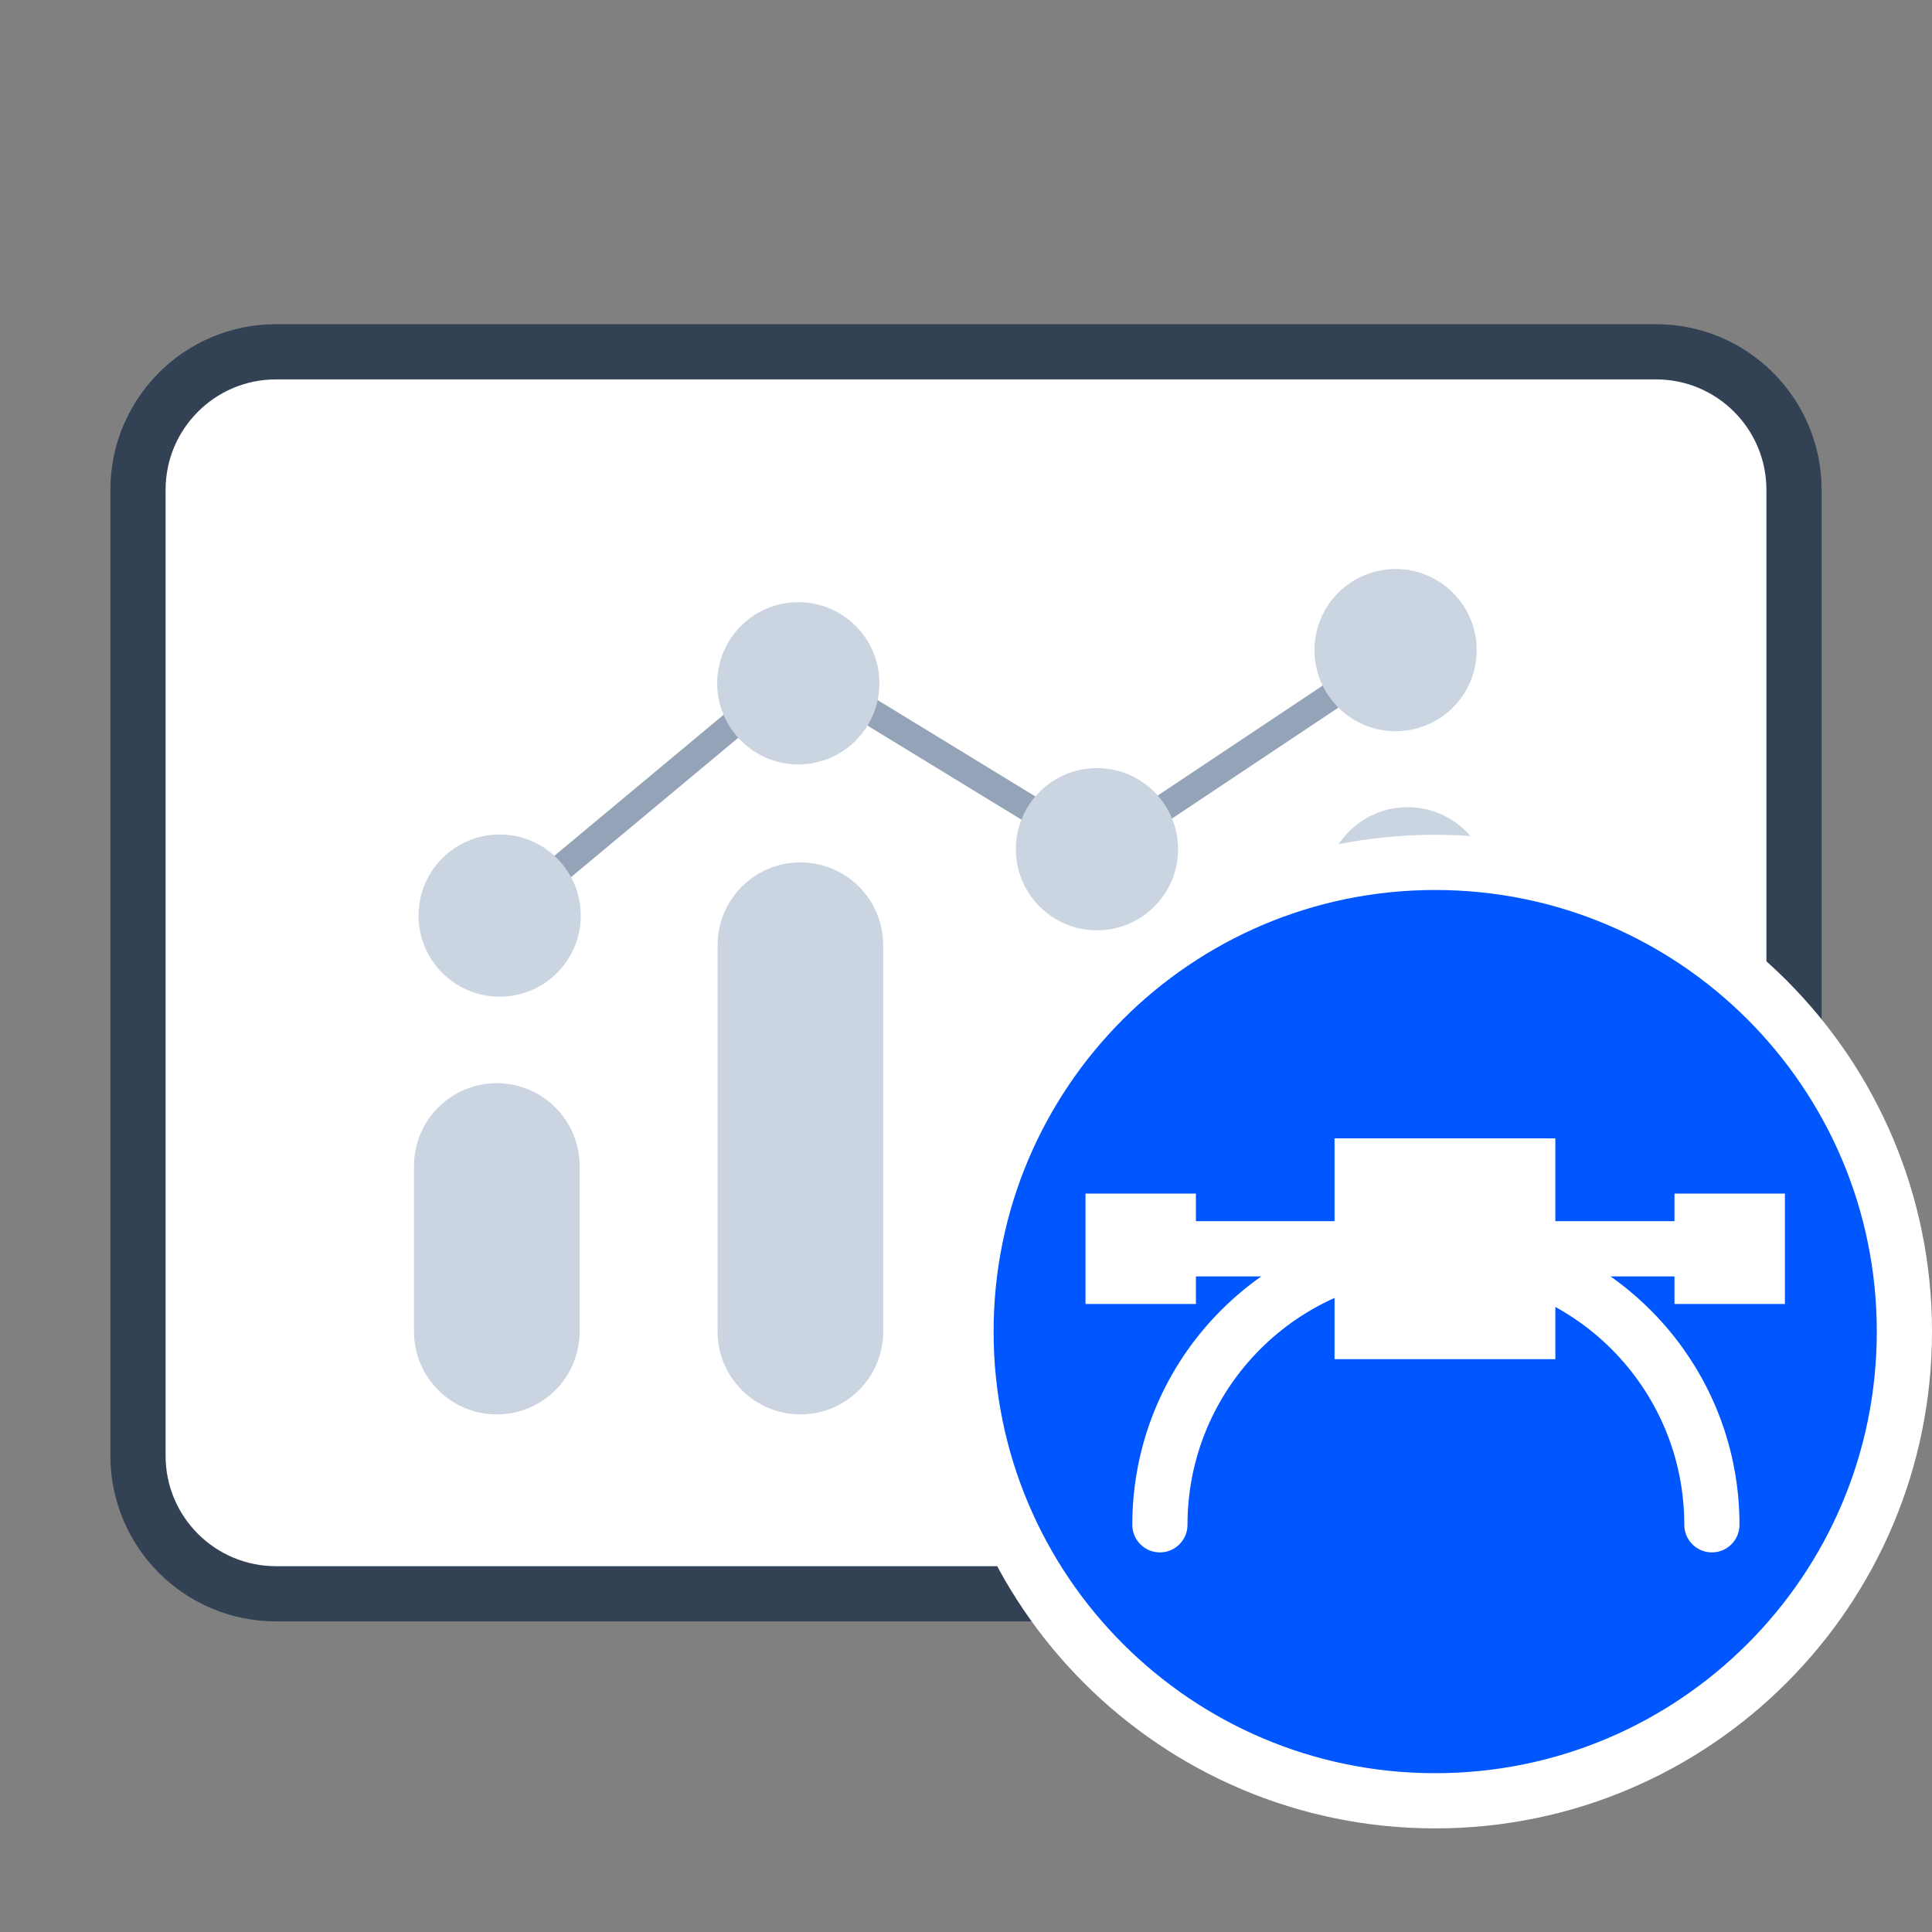 <svg width="70" height="70" viewBox="0 0 70 70" fill="none" xmlns="http://www.w3.org/2000/svg">
<rect x="0" y="0" width="70" height="70" fill="#808080" stroke="none"/>
<path d="M60 12.746H10C7.239 12.746 5 14.985 5 17.746V52.746C5 55.508 7.239 57.746 10 57.746H60C62.761 57.746 65 55.508 65 52.746V17.746C65 14.985 62.761 12.746 60 12.746Z" fill="white" stroke="#334155" stroke-width="2"/>
<path d="M15 42.246C15 40.59 16.343 39.246 18 39.246C19.657 39.246 21 40.59 21 42.246V48.246C21 49.903 19.657 51.246 18 51.246C16.343 51.246 15 49.903 15 48.246V42.246Z" fill="#CBD5E1"/>
<path d="M26 34.246C26 32.59 27.343 31.246 29 31.246C30.657 31.246 32 32.59 32 34.246V48.246C32 49.903 30.657 51.246 29 51.246C27.343 51.246 26 49.903 26 48.246V34.246Z" fill="#CBD5E1"/>
<path d="M37 40.246C37 38.59 38.343 37.246 40 37.246C41.657 37.246 43 38.59 43 40.246V48.246C43 49.903 41.657 51.246 40 51.246C38.343 51.246 37 49.903 37 48.246V40.246Z" fill="#CBD5E1"/>
<path d="M48 32.246C48 30.59 49.343 29.246 51 29.246C52.657 29.246 54 30.59 54 32.246V48.246C54 49.903 52.657 51.246 51 51.246C49.343 51.246 48 49.903 48 48.246V32.246Z" fill="#CBD5E1"/>
<path d="M18.171 33.241L28.991 24.224L39.812 30.836L50.632 23.622" stroke="#94A3B8" stroke-width="0.98" stroke-linecap="round"/>
<path d="M18.104 36.112C19.726 36.112 21.042 34.796 21.042 33.173C21.042 31.55 19.726 30.235 18.104 30.235C16.481 30.235 15.165 31.55 15.165 33.173C15.165 34.796 16.481 36.112 18.104 36.112Z" fill="#CBD5E1"/>
<path d="M28.924 27.696C30.547 27.696 31.863 26.38 31.863 24.757C31.863 23.134 30.547 21.819 28.924 21.819C27.301 21.819 25.986 23.134 25.986 24.757C25.986 26.38 27.301 27.696 28.924 27.696Z" fill="#CBD5E1"/>
<path d="M39.745 33.707C41.368 33.707 42.683 32.392 42.683 30.769C42.683 29.146 41.368 27.83 39.745 27.83C38.122 27.83 36.806 29.146 36.806 30.769C36.806 32.392 38.122 33.707 39.745 33.707Z" fill="#CBD5E1"/>
<path d="M50.565 26.494C52.188 26.494 53.504 25.178 53.504 23.555C53.504 21.932 52.188 20.617 50.565 20.617C48.942 20.617 47.627 21.932 47.627 23.555C47.627 25.178 48.942 26.494 50.565 26.494Z" fill="#CBD5E1"/>
<path d="M69 48.246C69 57.635 61.389 65.246 52 65.246C42.611 65.246 35 57.635 35 48.246C35 38.858 42.611 31.246 52 31.246C61.389 31.246 69 38.858 69 48.246Z" fill="#0057FF" stroke="white" stroke-width="2"/>
<path d="M62.025 55.246C62.025 49.724 57.548 45.246 52.025 45.246C46.502 45.246 42.025 49.724 42.025 55.246" stroke="white" stroke-width="2" stroke-linecap="round"/>
<path d="M43.025 45.246H61.025" stroke="white" stroke-width="2" stroke-linecap="round"/>
<path d="M56.353 41.246H48.353V49.246H56.353V41.246Z" fill="white"/>
<path d="M64.67 43.246H60.67V47.246H64.67V43.246Z" fill="white"/>
<path d="M43.33 43.246H39.33V47.246H43.33V43.246Z" fill="white"/>
</svg>
